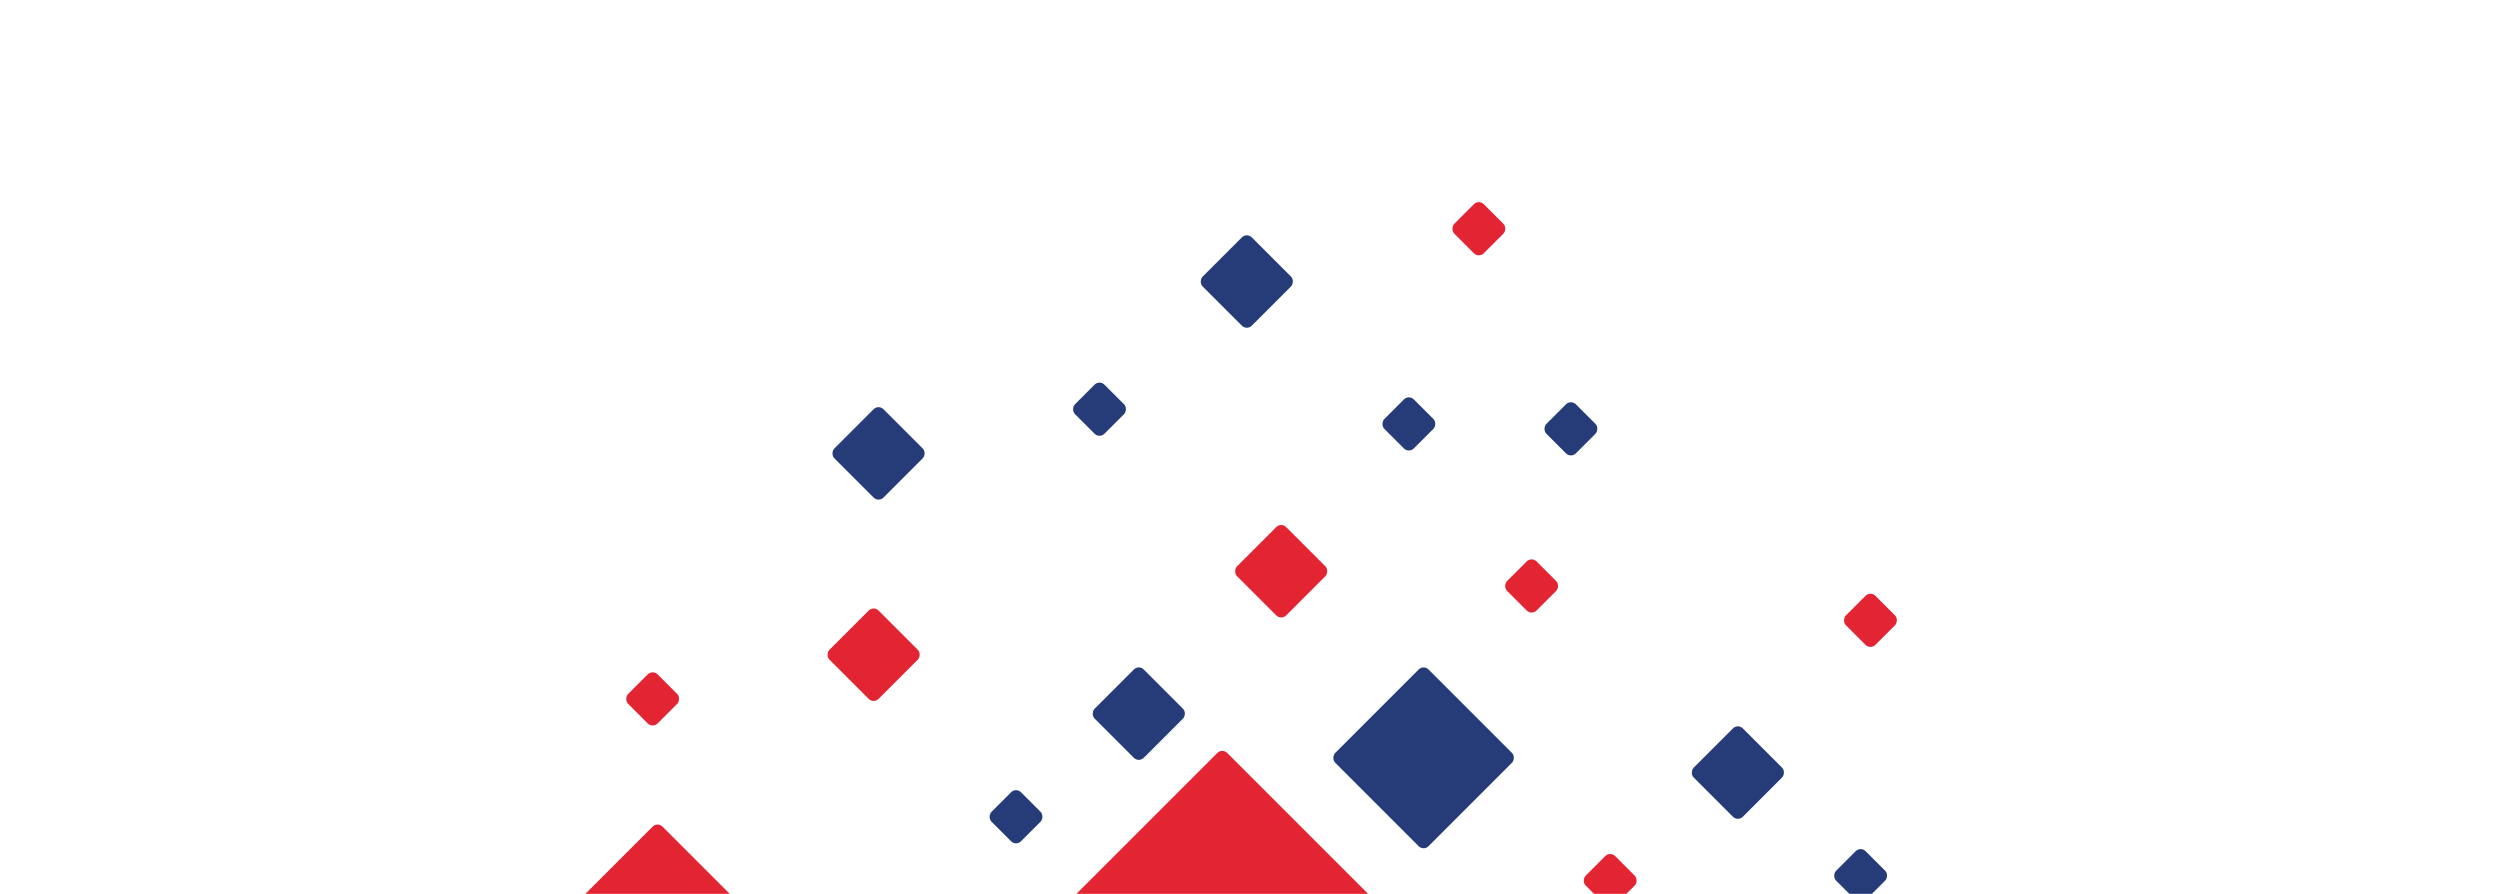 <?xml version="1.0" encoding="utf-8"?>
<svg xmlns="http://www.w3.org/2000/svg" xmlns:xlink="http://www.w3.org/1999/xlink" width="1440px" height="515px" viewBox="0 0 1440 515" version="1.1">
    
    <title>base/footer</title>
    <desc>Created with Sketch.</desc>
    <defs>
        <rect id="path-1" x="0" y="0" width="1440" height="515"/>
    </defs>
    <g id="base/footer" stroke="none" stroke-width="1" fill="none" fill-rule="evenodd">
        <g>
            <mask id="mask-2" fill="white">
                <use xlink:href="#path-1"/>
            </mask>
            <g id="Mask"/>
            <g mask="url(#mask-2)">
                <rect id="Rectangle-5" x="0" y="116" width="1440" height="763"/>
                <g id="Group-15-Copy" transform="translate(721, 445) rotate(-45) translate(-721, -445) translate(395, 143)">
                    <rect id="Rectangle-2-Copy-8" fill="#E32433" x="200" y="280" width="124" height="124" rx="4" transform="translate(262, 342) rotate(-270) translate(-262, -342)"/>
                    <rect id="Rectangle-2-Copy-15" fill="#E32433" x="0" y="80" width="64" height="64" rx="4" transform="translate(32, 112) rotate(-270) translate(-32, -112)"/>
                    <rect id="Rectangle-2-Copy-2" fill="#253C78" x="364" y="328" width="76" height="76" rx="4" transform="translate(402, 366) rotate(-270) translate(-402, -366)"/>
                    <rect id="Rectangle-2-Copy-3" fill="#253C78" x="284" y="212" width="40" height="40" rx="4" transform="translate(304, 232) rotate(-270) translate(-304, -232)"/>
                    <rect id="Rectangle-2-Copy-21" fill="#253C78" x="284" y="0" width="40" height="40" rx="4" transform="translate(304, 20) rotate(-270) translate(-304, -20)"/>
                    <rect id="Rectangle-2-Copy-17" fill="#253C78" x="200" y="212" width="24" height="24" rx="4" transform="translate(212, 224) rotate(-270) translate(-212, -224)"/>
                    <rect id="Rectangle-2-Copy-18" fill="#253C78" x="400" y="80" width="24" height="24" rx="4" transform="translate(412, 92) rotate(-270) translate(-412, -92)"/>
                    <rect id="Rectangle-2-Copy-9" fill="#E32433" x="400" y="212" width="40" height="40" rx="4" transform="translate(420, 232) rotate(-270) translate(-420, -232)"/>
                    <rect id="Rectangle-2-Copy-16" fill="#E32433" x="200" y="80" width="40" height="40" rx="4" transform="translate(220, 100) rotate(-270) translate(-220, -100)"/>
                    <rect id="Rectangle-2-Copy-4" fill="#E32433" x="504" y="328" width="24" height="24" rx="4" transform="translate(516, 340) rotate(-270) translate(-516, -340)"/>
                    <rect id="Rectangle-2-Copy-13" fill="#253C78" x="520" y="212" width="24" height="24" rx="4" transform="translate(532, 224) rotate(-270) translate(-532, -224)"/>
                    <rect id="Rectangle-2-Copy-19" fill="#253C78" x="504" y="80" width="40" height="40" rx="4" transform="translate(524, 100) rotate(-270) translate(-524, -100)"/>
                    <rect id="Rectangle-2-Copy-22" fill="#E32433" x="628" y="161" width="24" height="24" rx="4" transform="translate(640, 173) rotate(-270) translate(-640, -173)"/>
                    <rect id="Rectangle-2-Copy-23" fill="#E32433" x="628" y="480" width="24" height="24" rx="4" transform="translate(640, 492) rotate(-270) translate(-640, -492)"/>
                    <rect id="Rectangle-2-Copy-24" fill="#253C78" x="584" y="280" width="24" height="24" rx="4" transform="translate(596, 292) rotate(-270) translate(-596, -292)"/>
                    <rect id="Rectangle-2-Copy-25" fill="#E32433" x="100" y="16" width="24" height="24" rx="4" transform="translate(112, 28) rotate(-270) translate(-112, -28)"/>
                    <rect id="Rectangle-2-Copy-10" fill="#E32433" x="416" y="480" width="24" height="24" rx="4" transform="translate(428, 492) rotate(-270) translate(-428, -492)"/>
                    <rect id="Rectangle-2-Copy-12" fill="#253C78" x="504" y="480" width="40" height="40" rx="4" transform="translate(524, 500) rotate(-270) translate(-524, -500)"/>
                    <rect id="Rectangle-2-Copy-20" fill="#253C78" x="520" y="580" width="24" height="24" rx="4" transform="translate(532, 592) rotate(-270) translate(-532, -592)"/>
                </g>
            </g>
        </g>
    </g>
</svg>